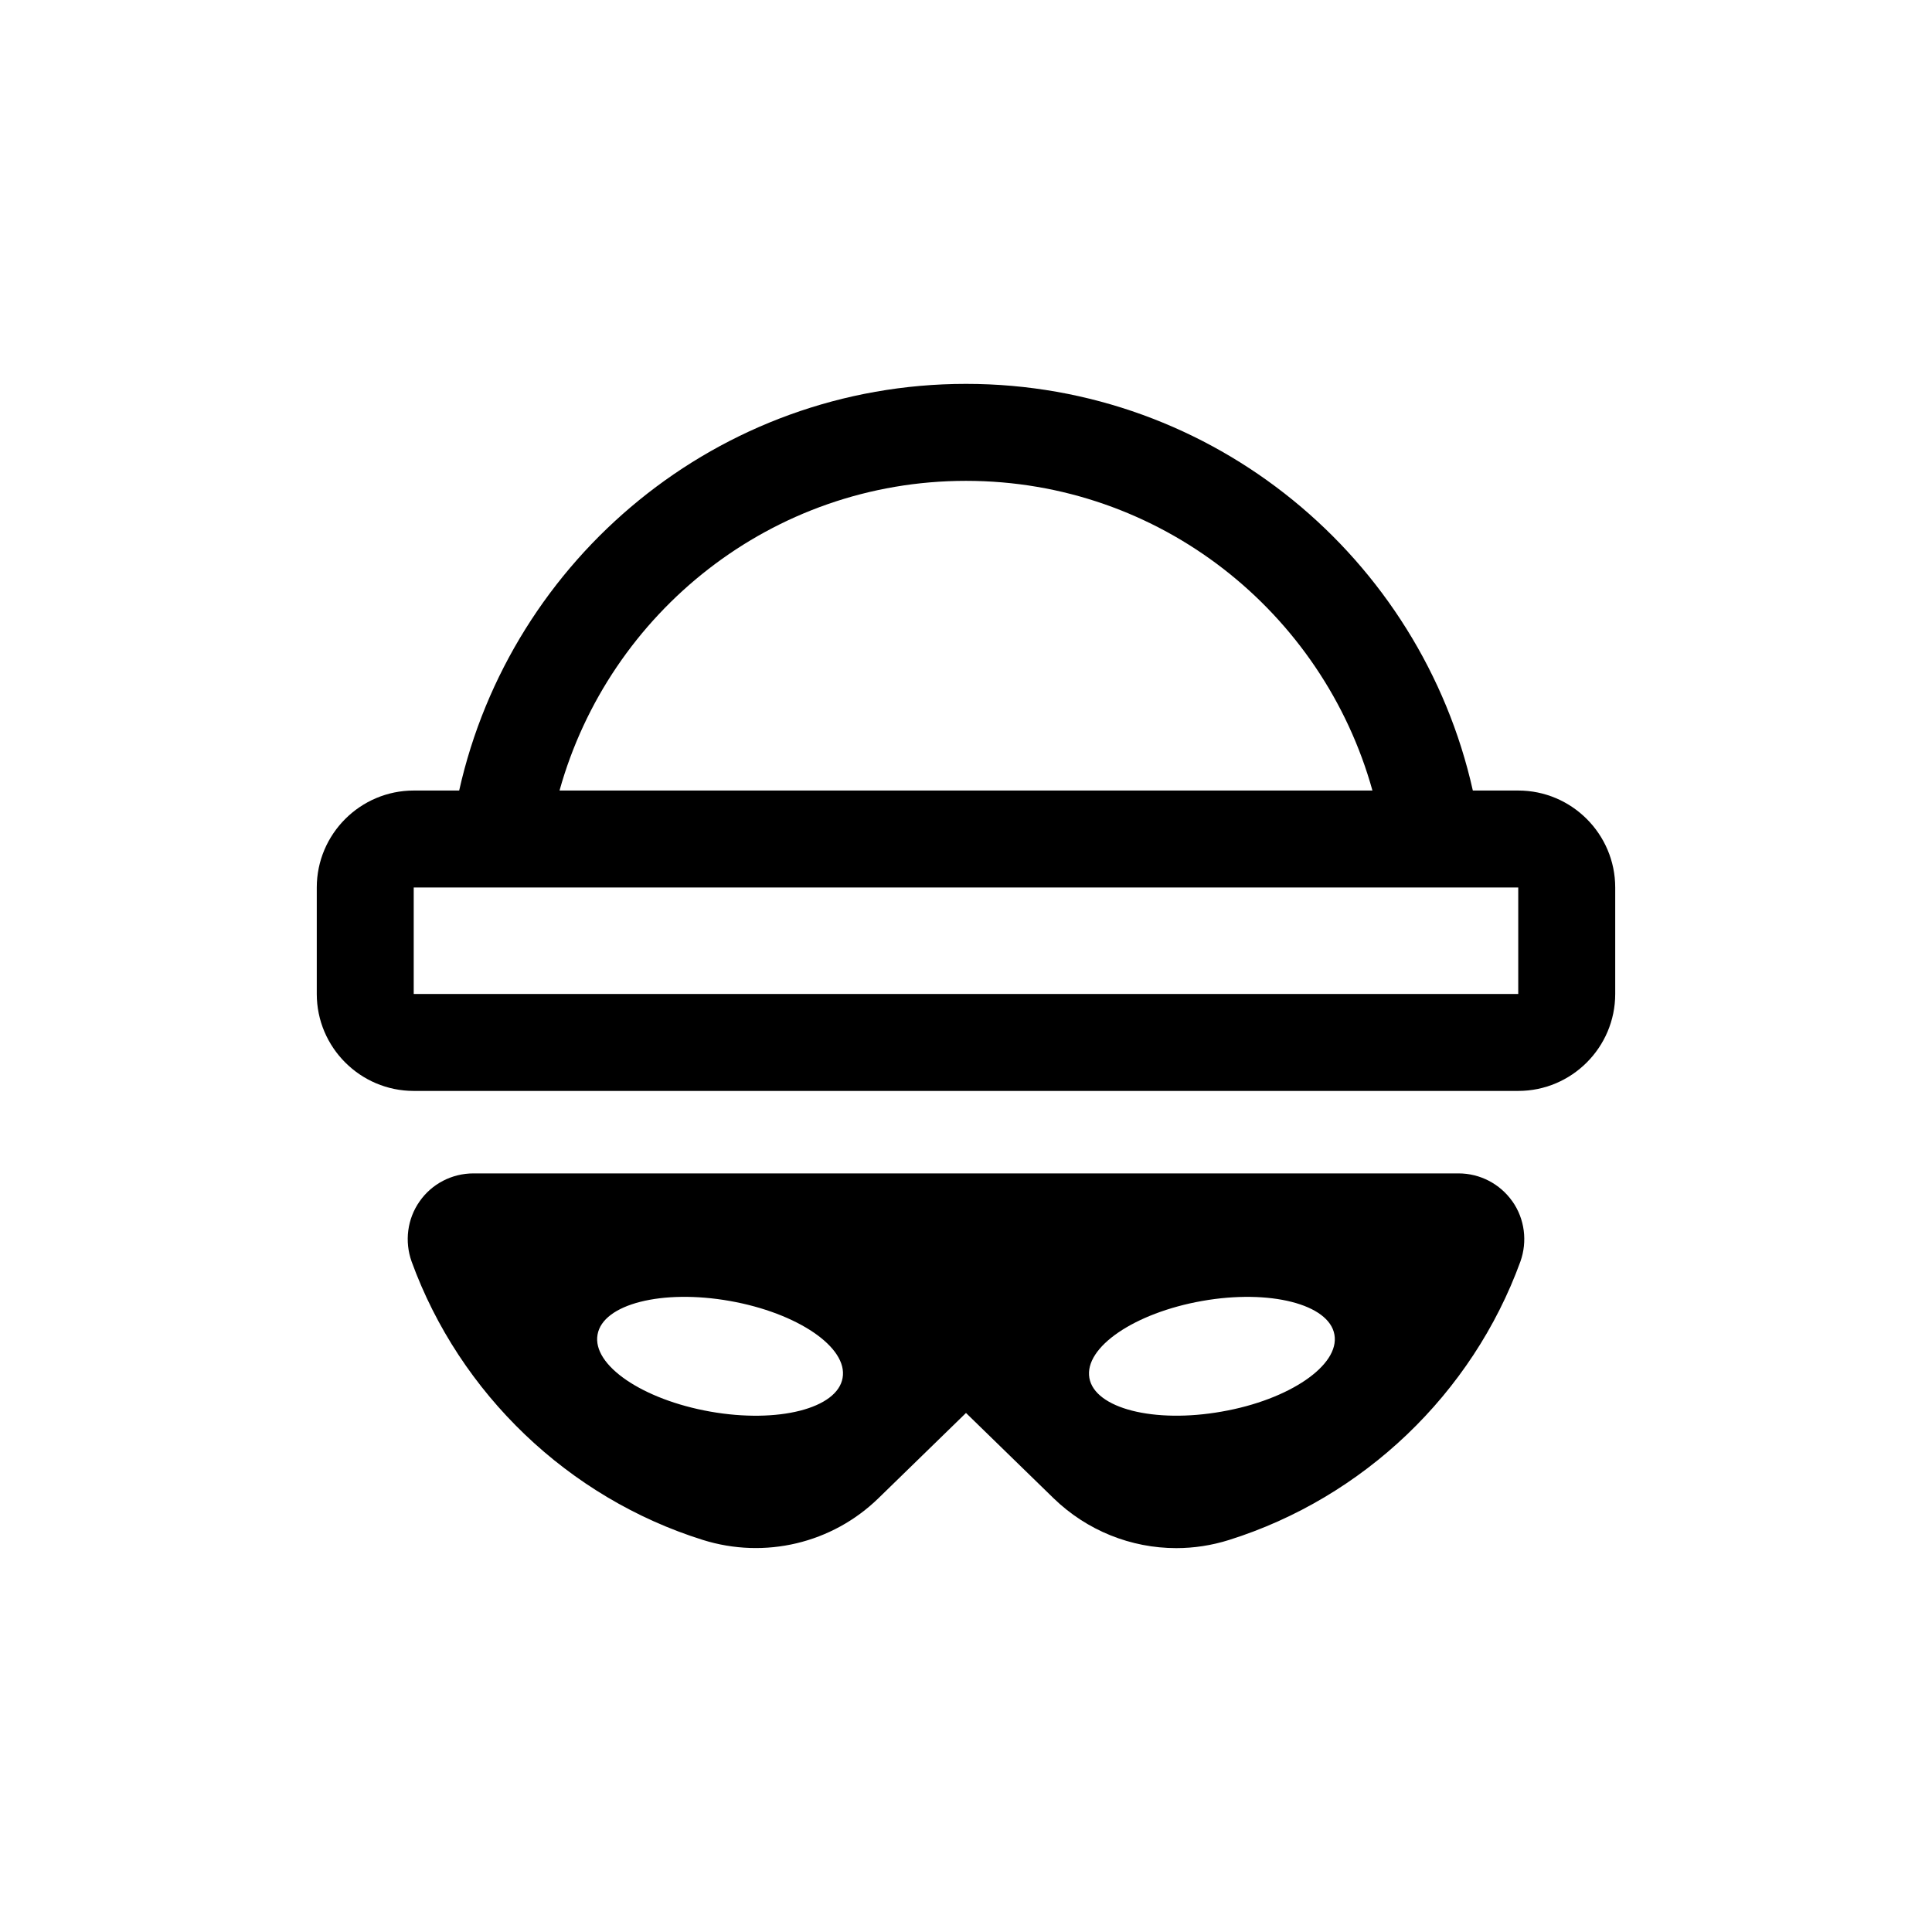 <?xml version="1.0" encoding="UTF-8"?>
<!-- Uploaded to: ICON Repo, www.iconrepo.com, Generator: ICON Repo Mixer Tools -->
<svg fill="#000000" width="800px" height="800px" version="1.1" viewBox="144 144 512 512" xmlns="http://www.w3.org/2000/svg">
 <g>
  <path d="m546.36 353.5h-12.043c-13.754-61.566-68.668-107.77-134.31-107.77s-120.56 46.199-134.32 107.77h-12.043c-14.156 0-25.695 11.539-25.695 25.695v28.215c0 14.156 11.539 25.695 25.695 25.695h292.71c14.156 0 25.695-11.539 25.695-25.695v-28.215c0-14.156-11.539-25.695-25.695-25.695zm-146.36-82.07c51.387 0 94.566 34.812 107.71 82.07h-215.43c13.148-47.207 56.324-82.07 107.71-82.07zm-146.36 135.98v-28.215h292.71v28.215z"/>
  <path d="m544.79 462.37c-3.273-4.637-8.566-7.406-14.258-7.406h-261.07c-5.691 0-11.035 2.769-14.258 7.406-3.273 4.637-4.031 10.629-2.117 15.973 12.746 35.016 41.613 62.625 77.184 73.758 16.426 5.141 34.258 0.906 46.551-11.082l23.176-22.57 23.176 22.57c8.867 8.613 20.555 13.25 32.547 13.25 4.684 0 9.371-0.707 14.008-2.168 35.57-11.184 64.438-38.742 77.184-73.758 1.914-5.344 1.156-11.34-2.117-15.973zm-212.56 55.719c-17.938-3.176-31.336-12.293-29.875-20.402 1.41-8.113 17.129-12.09 35.066-8.918 17.938 3.176 31.336 12.293 29.875 20.402-1.41 8.113-17.129 12.094-35.066 8.918zm135.53 0c-17.938 3.176-33.656-0.855-35.066-8.918-1.41-8.113 11.941-17.23 29.875-20.402 17.938-3.176 33.656 0.855 35.066 8.918 1.461 8.109-11.941 17.281-29.875 20.402z"/>
 </g>
</svg>